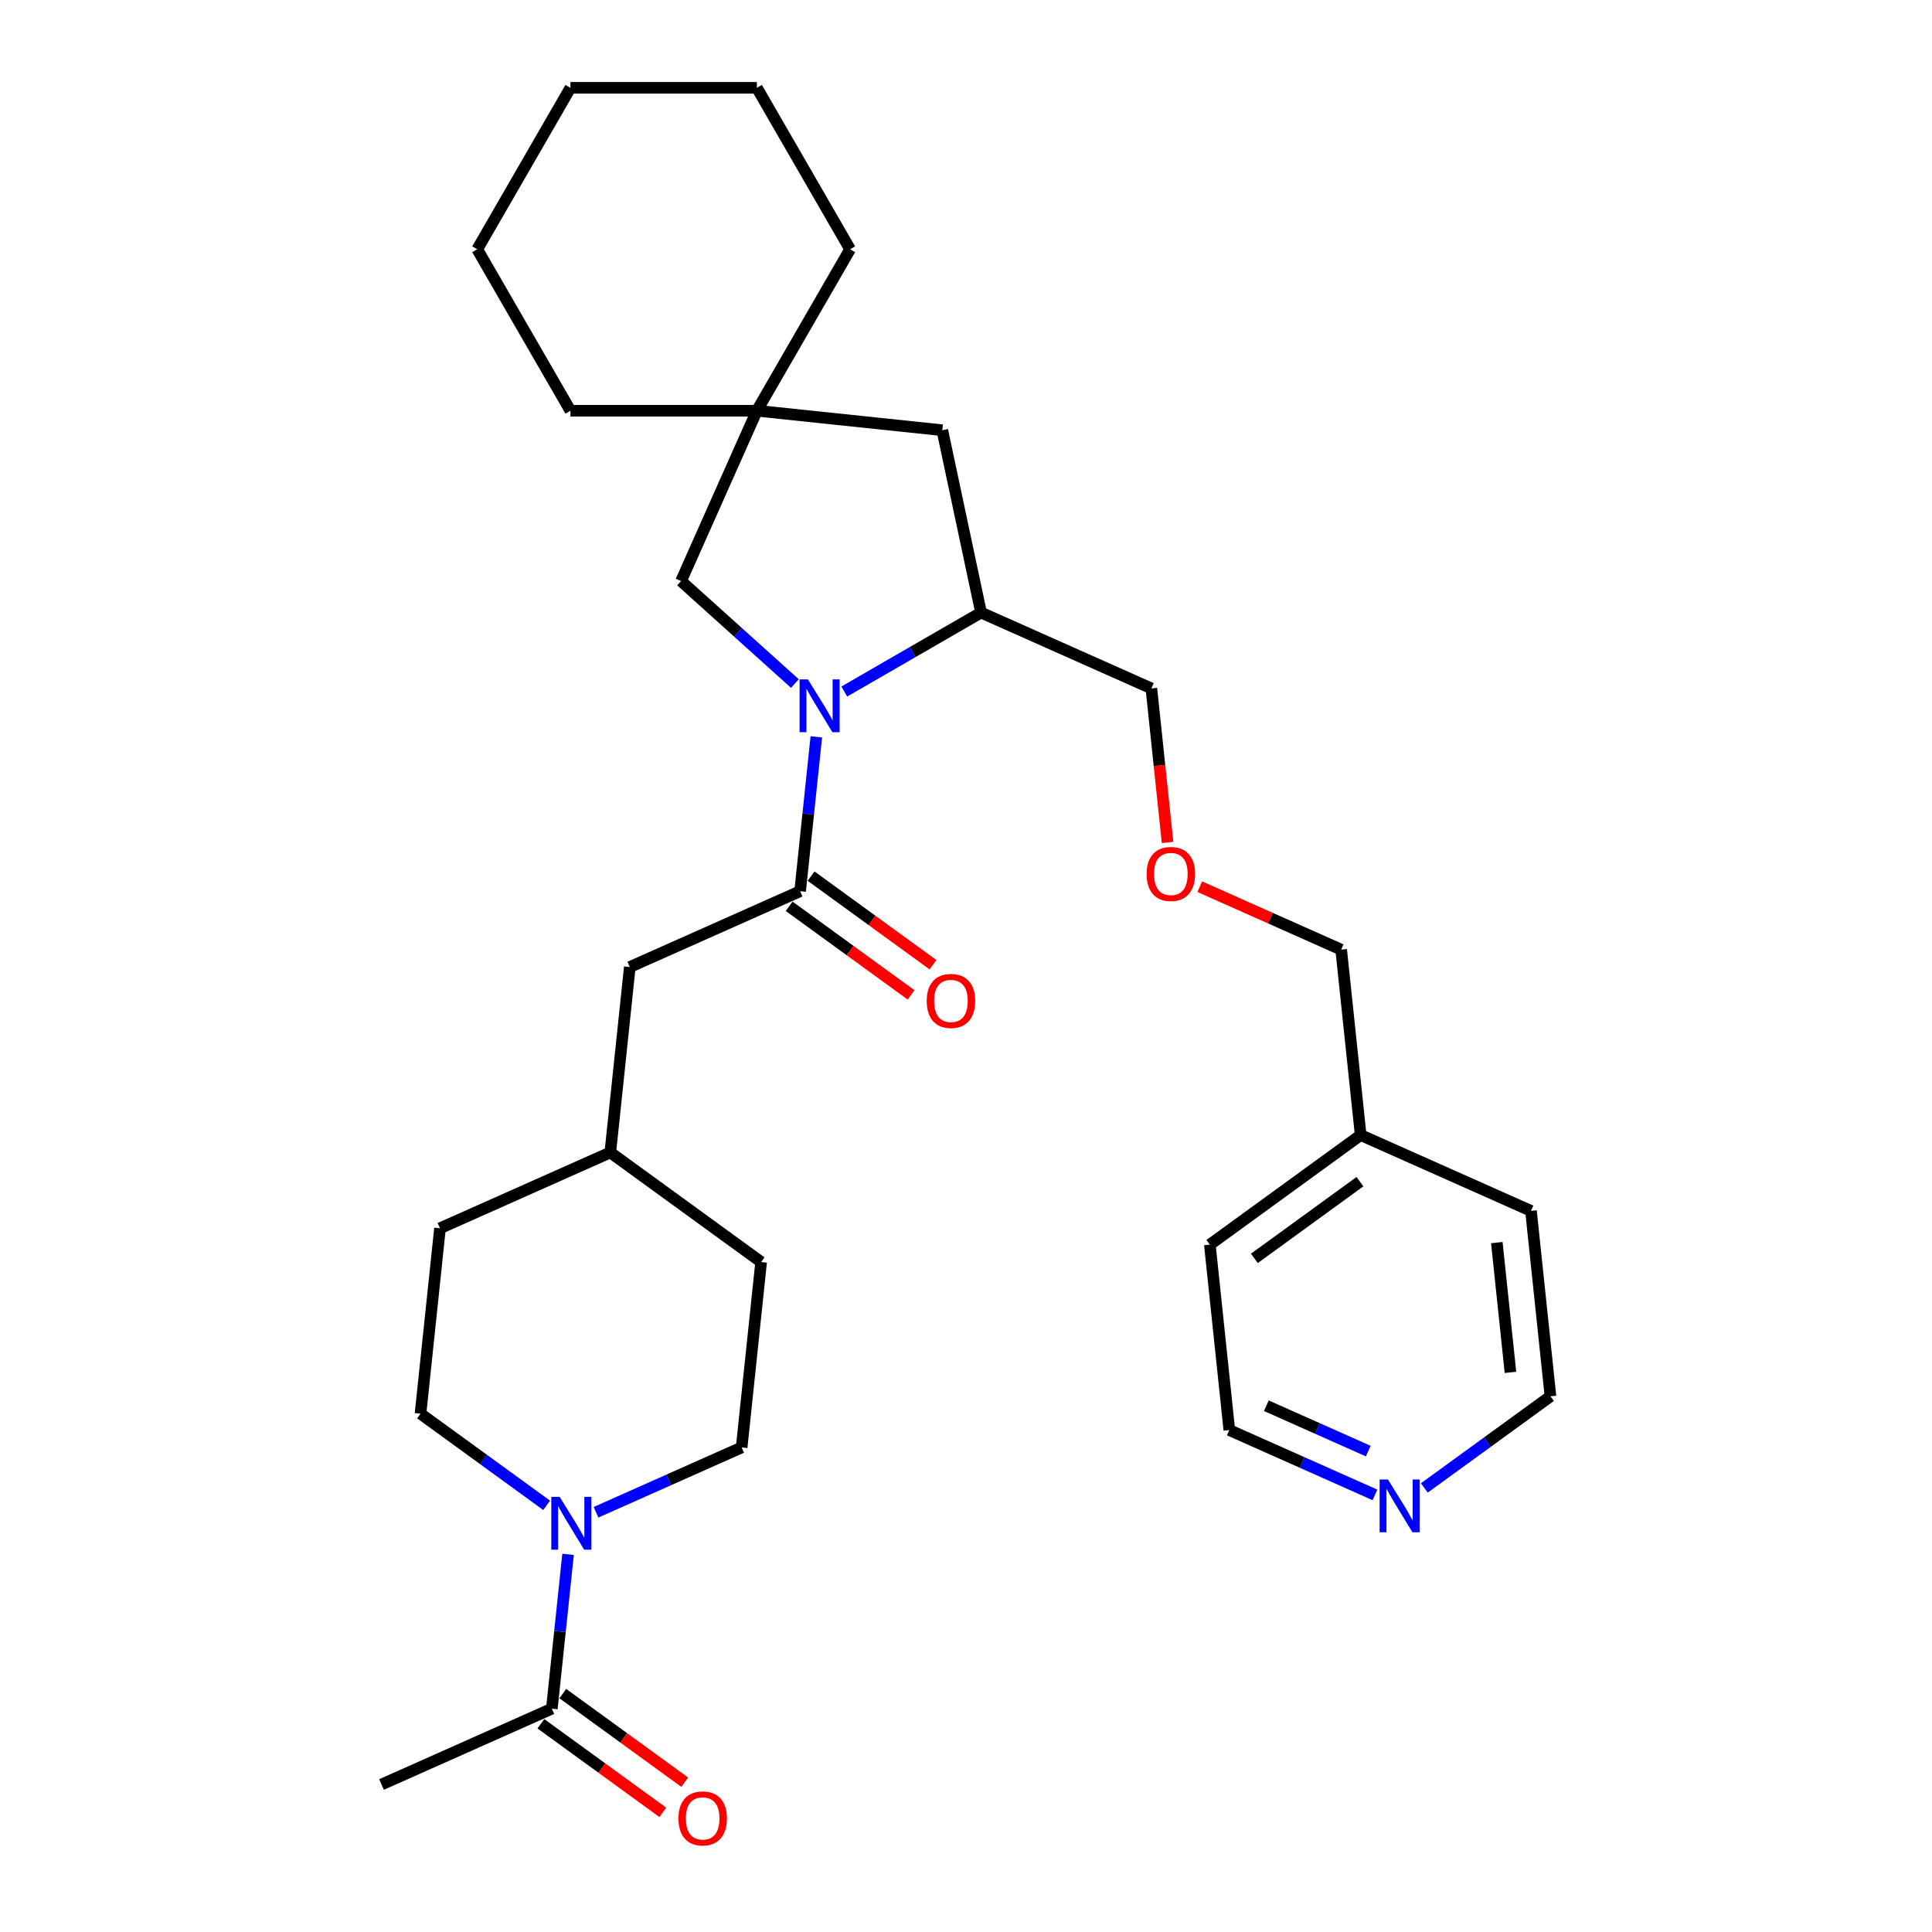 <?xml version='1.0' encoding='iso-8859-1'?>
<svg version='1.1' baseProfile='full'
              xmlns='http://www.w3.org/2000/svg'
                      xmlns:rdkit='http://www.rdkit.org/xml'
                      xmlns:xlink='http://www.w3.org/1999/xlink'
                  xml:space='preserve'
width='1000px' height='1000px' viewBox='0 0 1000 1000'>
<!-- END OF HEADER -->
<rect style='opacity:1.0;fill:#FFFFFF;stroke:none' width='1000' height='1000' x='0' y='0'> </rect>
<path class='bond-0' d='M 422.535,381.394 L 418.336,421.34' style='fill:none;fill-rule:evenodd;stroke:#0000FF;stroke-width:6px;stroke-linecap:butt;stroke-linejoin:miter;stroke-opacity:1' />
<path class='bond-0' d='M 418.336,421.34 L 414.138,461.286' style='fill:none;fill-rule:evenodd;stroke:#000000;stroke-width:6px;stroke-linecap:butt;stroke-linejoin:miter;stroke-opacity:1' />
<path class='bond-2' d='M 437.001,357.941 L 472.397,337.505' style='fill:none;fill-rule:evenodd;stroke:#0000FF;stroke-width:6px;stroke-linecap:butt;stroke-linejoin:miter;stroke-opacity:1' />
<path class='bond-2' d='M 472.397,337.505 L 507.794,317.068' style='fill:none;fill-rule:evenodd;stroke:#000000;stroke-width:6px;stroke-linecap:butt;stroke-linejoin:miter;stroke-opacity:1' />
<path class='bond-4' d='M 411.448,353.813 L 381.981,327.281' style='fill:none;fill-rule:evenodd;stroke:#0000FF;stroke-width:6px;stroke-linecap:butt;stroke-linejoin:miter;stroke-opacity:1' />
<path class='bond-4' d='M 381.981,327.281 L 352.513,300.748' style='fill:none;fill-rule:evenodd;stroke:#000000;stroke-width:6px;stroke-linecap:butt;stroke-linejoin:miter;stroke-opacity:1' />
<path class='bond-7' d='M 414.138,461.286 L 325.983,500.535' style='fill:none;fill-rule:evenodd;stroke:#000000;stroke-width:6px;stroke-linecap:butt;stroke-linejoin:miter;stroke-opacity:1' />
<path class='bond-8' d='M 408.466,469.093 L 440.021,492.019' style='fill:none;fill-rule:evenodd;stroke:#000000;stroke-width:6px;stroke-linecap:butt;stroke-linejoin:miter;stroke-opacity:1' />
<path class='bond-8' d='M 440.021,492.019 L 471.577,514.946' style='fill:none;fill-rule:evenodd;stroke:#FF0000;stroke-width:6px;stroke-linecap:butt;stroke-linejoin:miter;stroke-opacity:1' />
<path class='bond-8' d='M 419.81,453.479 L 451.365,476.406' style='fill:none;fill-rule:evenodd;stroke:#000000;stroke-width:6px;stroke-linecap:butt;stroke-linejoin:miter;stroke-opacity:1' />
<path class='bond-8' d='M 451.365,476.406 L 482.921,499.332' style='fill:none;fill-rule:evenodd;stroke:#FF0000;stroke-width:6px;stroke-linecap:butt;stroke-linejoin:miter;stroke-opacity:1' />
<path class='bond-1' d='M 282.947,779.159 L 250.301,755.44' style='fill:none;fill-rule:evenodd;stroke:#0000FF;stroke-width:6px;stroke-linecap:butt;stroke-linejoin:miter;stroke-opacity:1' />
<path class='bond-1' d='M 250.301,755.44 L 217.655,731.722' style='fill:none;fill-rule:evenodd;stroke:#000000;stroke-width:6px;stroke-linecap:butt;stroke-linejoin:miter;stroke-opacity:1' />
<path class='bond-3' d='M 294.033,804.518 L 289.835,844.464' style='fill:none;fill-rule:evenodd;stroke:#0000FF;stroke-width:6px;stroke-linecap:butt;stroke-linejoin:miter;stroke-opacity:1' />
<path class='bond-3' d='M 289.835,844.464 L 285.636,884.41' style='fill:none;fill-rule:evenodd;stroke:#000000;stroke-width:6px;stroke-linecap:butt;stroke-linejoin:miter;stroke-opacity:1' />
<path class='bond-32' d='M 308.499,782.753 L 346.189,765.973' style='fill:none;fill-rule:evenodd;stroke:#0000FF;stroke-width:6px;stroke-linecap:butt;stroke-linejoin:miter;stroke-opacity:1' />
<path class='bond-32' d='M 346.189,765.973 L 383.878,749.193' style='fill:none;fill-rule:evenodd;stroke:#000000;stroke-width:6px;stroke-linecap:butt;stroke-linejoin:miter;stroke-opacity:1' />
<path class='bond-6' d='M 507.794,317.068 L 487.731,222.68' style='fill:none;fill-rule:evenodd;stroke:#000000;stroke-width:6px;stroke-linecap:butt;stroke-linejoin:miter;stroke-opacity:1' />
<path class='bond-17' d='M 507.794,317.068 L 595.949,356.318' style='fill:none;fill-rule:evenodd;stroke:#000000;stroke-width:6px;stroke-linecap:butt;stroke-linejoin:miter;stroke-opacity:1' />
<path class='bond-11' d='M 279.964,892.217 L 311.52,915.144' style='fill:none;fill-rule:evenodd;stroke:#000000;stroke-width:6px;stroke-linecap:butt;stroke-linejoin:miter;stroke-opacity:1' />
<path class='bond-11' d='M 311.52,915.144 L 343.075,938.07' style='fill:none;fill-rule:evenodd;stroke:#FF0000;stroke-width:6px;stroke-linecap:butt;stroke-linejoin:miter;stroke-opacity:1' />
<path class='bond-11' d='M 291.308,876.604 L 322.864,899.53' style='fill:none;fill-rule:evenodd;stroke:#000000;stroke-width:6px;stroke-linecap:butt;stroke-linejoin:miter;stroke-opacity:1' />
<path class='bond-11' d='M 322.864,899.53 L 354.419,922.456' style='fill:none;fill-rule:evenodd;stroke:#FF0000;stroke-width:6px;stroke-linecap:butt;stroke-linejoin:miter;stroke-opacity:1' />
<path class='bond-19' d='M 285.636,884.41 L 197.481,923.659' style='fill:none;fill-rule:evenodd;stroke:#000000;stroke-width:6px;stroke-linecap:butt;stroke-linejoin:miter;stroke-opacity:1' />
<path class='bond-5' d='M 352.513,300.748 L 391.762,212.593' style='fill:none;fill-rule:evenodd;stroke:#000000;stroke-width:6px;stroke-linecap:butt;stroke-linejoin:miter;stroke-opacity:1' />
<path class='bond-20' d='M 391.762,212.593 L 440.011,129.024' style='fill:none;fill-rule:evenodd;stroke:#000000;stroke-width:6px;stroke-linecap:butt;stroke-linejoin:miter;stroke-opacity:1' />
<path class='bond-21' d='M 391.762,212.593 L 295.265,212.593' style='fill:none;fill-rule:evenodd;stroke:#000000;stroke-width:6px;stroke-linecap:butt;stroke-linejoin:miter;stroke-opacity:1' />
<path class='bond-30' d='M 391.762,212.593 L 487.731,222.68' style='fill:none;fill-rule:evenodd;stroke:#000000;stroke-width:6px;stroke-linecap:butt;stroke-linejoin:miter;stroke-opacity:1' />
<path class='bond-13' d='M 325.983,500.535 L 315.896,596.504' style='fill:none;fill-rule:evenodd;stroke:#000000;stroke-width:6px;stroke-linecap:butt;stroke-linejoin:miter;stroke-opacity:1' />
<path class='bond-9' d='M 383.878,749.193 L 393.965,653.224' style='fill:none;fill-rule:evenodd;stroke:#000000;stroke-width:6px;stroke-linecap:butt;stroke-linejoin:miter;stroke-opacity:1' />
<path class='bond-10' d='M 217.655,731.722 L 227.742,635.753' style='fill:none;fill-rule:evenodd;stroke:#000000;stroke-width:6px;stroke-linecap:butt;stroke-linejoin:miter;stroke-opacity:1' />
<path class='bond-12' d='M 711.674,773.754 L 673.985,756.973' style='fill:none;fill-rule:evenodd;stroke:#0000FF;stroke-width:6px;stroke-linecap:butt;stroke-linejoin:miter;stroke-opacity:1' />
<path class='bond-12' d='M 673.985,756.973 L 636.296,740.193' style='fill:none;fill-rule:evenodd;stroke:#000000;stroke-width:6px;stroke-linecap:butt;stroke-linejoin:miter;stroke-opacity:1' />
<path class='bond-12' d='M 708.217,751.088 L 681.835,739.342' style='fill:none;fill-rule:evenodd;stroke:#0000FF;stroke-width:6px;stroke-linecap:butt;stroke-linejoin:miter;stroke-opacity:1' />
<path class='bond-12' d='M 681.835,739.342 L 655.452,727.596' style='fill:none;fill-rule:evenodd;stroke:#000000;stroke-width:6px;stroke-linecap:butt;stroke-linejoin:miter;stroke-opacity:1' />
<path class='bond-33' d='M 737.227,770.159 L 769.873,746.441' style='fill:none;fill-rule:evenodd;stroke:#0000FF;stroke-width:6px;stroke-linecap:butt;stroke-linejoin:miter;stroke-opacity:1' />
<path class='bond-33' d='M 769.873,746.441 L 802.519,722.722' style='fill:none;fill-rule:evenodd;stroke:#000000;stroke-width:6px;stroke-linecap:butt;stroke-linejoin:miter;stroke-opacity:1' />
<path class='bond-15' d='M 315.896,596.504 L 393.965,653.224' style='fill:none;fill-rule:evenodd;stroke:#000000;stroke-width:6px;stroke-linecap:butt;stroke-linejoin:miter;stroke-opacity:1' />
<path class='bond-16' d='M 315.896,596.504 L 227.742,635.753' style='fill:none;fill-rule:evenodd;stroke:#000000;stroke-width:6px;stroke-linecap:butt;stroke-linejoin:miter;stroke-opacity:1' />
<path class='bond-14' d='M 604.33,436.055 L 600.139,396.187' style='fill:none;fill-rule:evenodd;stroke:#FF0000;stroke-width:6px;stroke-linecap:butt;stroke-linejoin:miter;stroke-opacity:1' />
<path class='bond-14' d='M 600.139,396.187 L 595.949,356.318' style='fill:none;fill-rule:evenodd;stroke:#000000;stroke-width:6px;stroke-linecap:butt;stroke-linejoin:miter;stroke-opacity:1' />
<path class='bond-24' d='M 620.993,458.946 L 657.591,475.241' style='fill:none;fill-rule:evenodd;stroke:#FF0000;stroke-width:6px;stroke-linecap:butt;stroke-linejoin:miter;stroke-opacity:1' />
<path class='bond-24' d='M 657.591,475.241 L 694.19,491.535' style='fill:none;fill-rule:evenodd;stroke:#000000;stroke-width:6px;stroke-linecap:butt;stroke-linejoin:miter;stroke-opacity:1' />
<path class='bond-18' d='M 704.277,587.504 L 694.19,491.535' style='fill:none;fill-rule:evenodd;stroke:#000000;stroke-width:6px;stroke-linecap:butt;stroke-linejoin:miter;stroke-opacity:1' />
<path class='bond-25' d='M 704.277,587.504 L 792.432,626.753' style='fill:none;fill-rule:evenodd;stroke:#000000;stroke-width:6px;stroke-linecap:butt;stroke-linejoin:miter;stroke-opacity:1' />
<path class='bond-26' d='M 704.277,587.504 L 626.209,644.224' style='fill:none;fill-rule:evenodd;stroke:#000000;stroke-width:6px;stroke-linecap:butt;stroke-linejoin:miter;stroke-opacity:1' />
<path class='bond-26' d='M 703.911,611.626 L 649.263,651.33' style='fill:none;fill-rule:evenodd;stroke:#000000;stroke-width:6px;stroke-linecap:butt;stroke-linejoin:miter;stroke-opacity:1' />
<path class='bond-28' d='M 440.011,129.024 L 391.762,45.455' style='fill:none;fill-rule:evenodd;stroke:#000000;stroke-width:6px;stroke-linecap:butt;stroke-linejoin:miter;stroke-opacity:1' />
<path class='bond-27' d='M 295.265,212.593 L 247.016,129.024' style='fill:none;fill-rule:evenodd;stroke:#000000;stroke-width:6px;stroke-linecap:butt;stroke-linejoin:miter;stroke-opacity:1' />
<path class='bond-22' d='M 802.519,722.722 L 792.432,626.753' style='fill:none;fill-rule:evenodd;stroke:#000000;stroke-width:6px;stroke-linecap:butt;stroke-linejoin:miter;stroke-opacity:1' />
<path class='bond-22' d='M 781.812,710.344 L 774.751,643.166' style='fill:none;fill-rule:evenodd;stroke:#000000;stroke-width:6px;stroke-linecap:butt;stroke-linejoin:miter;stroke-opacity:1' />
<path class='bond-23' d='M 636.296,740.193 L 626.209,644.224' style='fill:none;fill-rule:evenodd;stroke:#000000;stroke-width:6px;stroke-linecap:butt;stroke-linejoin:miter;stroke-opacity:1' />
<path class='bond-29' d='M 247.016,129.024 L 295.265,45.455' style='fill:none;fill-rule:evenodd;stroke:#000000;stroke-width:6px;stroke-linecap:butt;stroke-linejoin:miter;stroke-opacity:1' />
<path class='bond-31' d='M 391.762,45.455 L 295.265,45.455' style='fill:none;fill-rule:evenodd;stroke:#000000;stroke-width:6px;stroke-linecap:butt;stroke-linejoin:miter;stroke-opacity:1' />
<path  class='atom-0' d='M 418.184 351.653
L 427.139 366.128
Q 428.027 367.556, 429.455 370.142
Q 430.883 372.728, 430.96 372.883
L 430.96 351.653
L 434.589 351.653
L 434.589 378.981
L 430.844 378.981
L 421.233 363.156
Q 420.114 361.303, 418.917 359.18
Q 417.759 357.057, 417.412 356.401
L 417.412 378.981
L 413.861 378.981
L 413.861 351.653
L 418.184 351.653
' fill='#0000FF'/>
<path  class='atom-2' d='M 289.682 774.778
L 298.637 789.252
Q 299.525 790.68, 300.953 793.266
Q 302.381 795.853, 302.459 796.007
L 302.459 774.778
L 306.087 774.778
L 306.087 802.106
L 302.343 802.106
L 292.732 786.28
Q 291.612 784.427, 290.416 782.304
Q 289.258 780.181, 288.91 779.525
L 288.91 802.106
L 285.359 802.106
L 285.359 774.778
L 289.682 774.778
' fill='#0000FF'/>
<path  class='atom-9' d='M 479.661 518.083
Q 479.661 511.521, 482.904 507.854
Q 486.146 504.187, 492.206 504.187
Q 498.266 504.187, 501.508 507.854
Q 504.751 511.521, 504.751 518.083
Q 504.751 524.722, 501.47 528.505
Q 498.189 532.249, 492.206 532.249
Q 486.185 532.249, 482.904 528.505
Q 479.661 524.761, 479.661 518.083
M 492.206 529.161
Q 496.375 529.161, 498.613 526.382
Q 500.891 523.564, 500.891 518.083
Q 500.891 512.718, 498.613 510.016
Q 496.375 507.275, 492.206 507.275
Q 488.037 507.275, 485.76 509.977
Q 483.521 512.679, 483.521 518.083
Q 483.521 523.603, 485.76 526.382
Q 488.037 529.161, 492.206 529.161
' fill='#FF0000'/>
<path  class='atom-12' d='M 351.16 941.207
Q 351.16 934.646, 354.402 930.979
Q 357.644 927.312, 363.704 927.312
Q 369.764 927.312, 373.007 930.979
Q 376.249 934.646, 376.249 941.207
Q 376.249 947.846, 372.968 951.629
Q 369.687 955.373, 363.704 955.373
Q 357.683 955.373, 354.402 951.629
Q 351.16 947.885, 351.16 941.207
M 363.704 952.285
Q 367.873 952.285, 370.112 949.506
Q 372.389 946.688, 372.389 941.207
Q 372.389 935.842, 370.112 933.14
Q 367.873 930.4, 363.704 930.4
Q 359.536 930.4, 357.258 933.102
Q 355.02 935.803, 355.02 941.207
Q 355.02 946.727, 357.258 949.506
Q 359.536 952.285, 363.704 952.285
' fill='#FF0000'/>
<path  class='atom-13' d='M 718.41 765.778
L 727.365 780.252
Q 728.252 781.681, 729.681 784.267
Q 731.109 786.853, 731.186 787.007
L 731.186 765.778
L 734.814 765.778
L 734.814 793.106
L 731.07 793.106
L 721.459 777.28
Q 720.34 775.428, 719.143 773.305
Q 717.985 771.182, 717.638 770.526
L 717.638 793.106
L 714.087 793.106
L 714.087 765.778
L 718.41 765.778
' fill='#0000FF'/>
<path  class='atom-15' d='M 593.491 452.364
Q 593.491 445.802, 596.733 442.135
Q 599.975 438.468, 606.035 438.468
Q 612.096 438.468, 615.338 442.135
Q 618.58 445.802, 618.58 452.364
Q 618.58 459.003, 615.299 462.785
Q 612.018 466.529, 606.035 466.529
Q 600.014 466.529, 596.733 462.785
Q 593.491 459.041, 593.491 452.364
M 606.035 463.441
Q 610.204 463.441, 612.443 460.662
Q 614.72 457.845, 614.72 452.364
Q 614.72 446.998, 612.443 444.296
Q 610.204 441.556, 606.035 441.556
Q 601.867 441.556, 599.589 444.258
Q 597.351 446.96, 597.351 452.364
Q 597.351 457.883, 599.589 460.662
Q 601.867 463.441, 606.035 463.441
' fill='#FF0000'/>
</svg>
